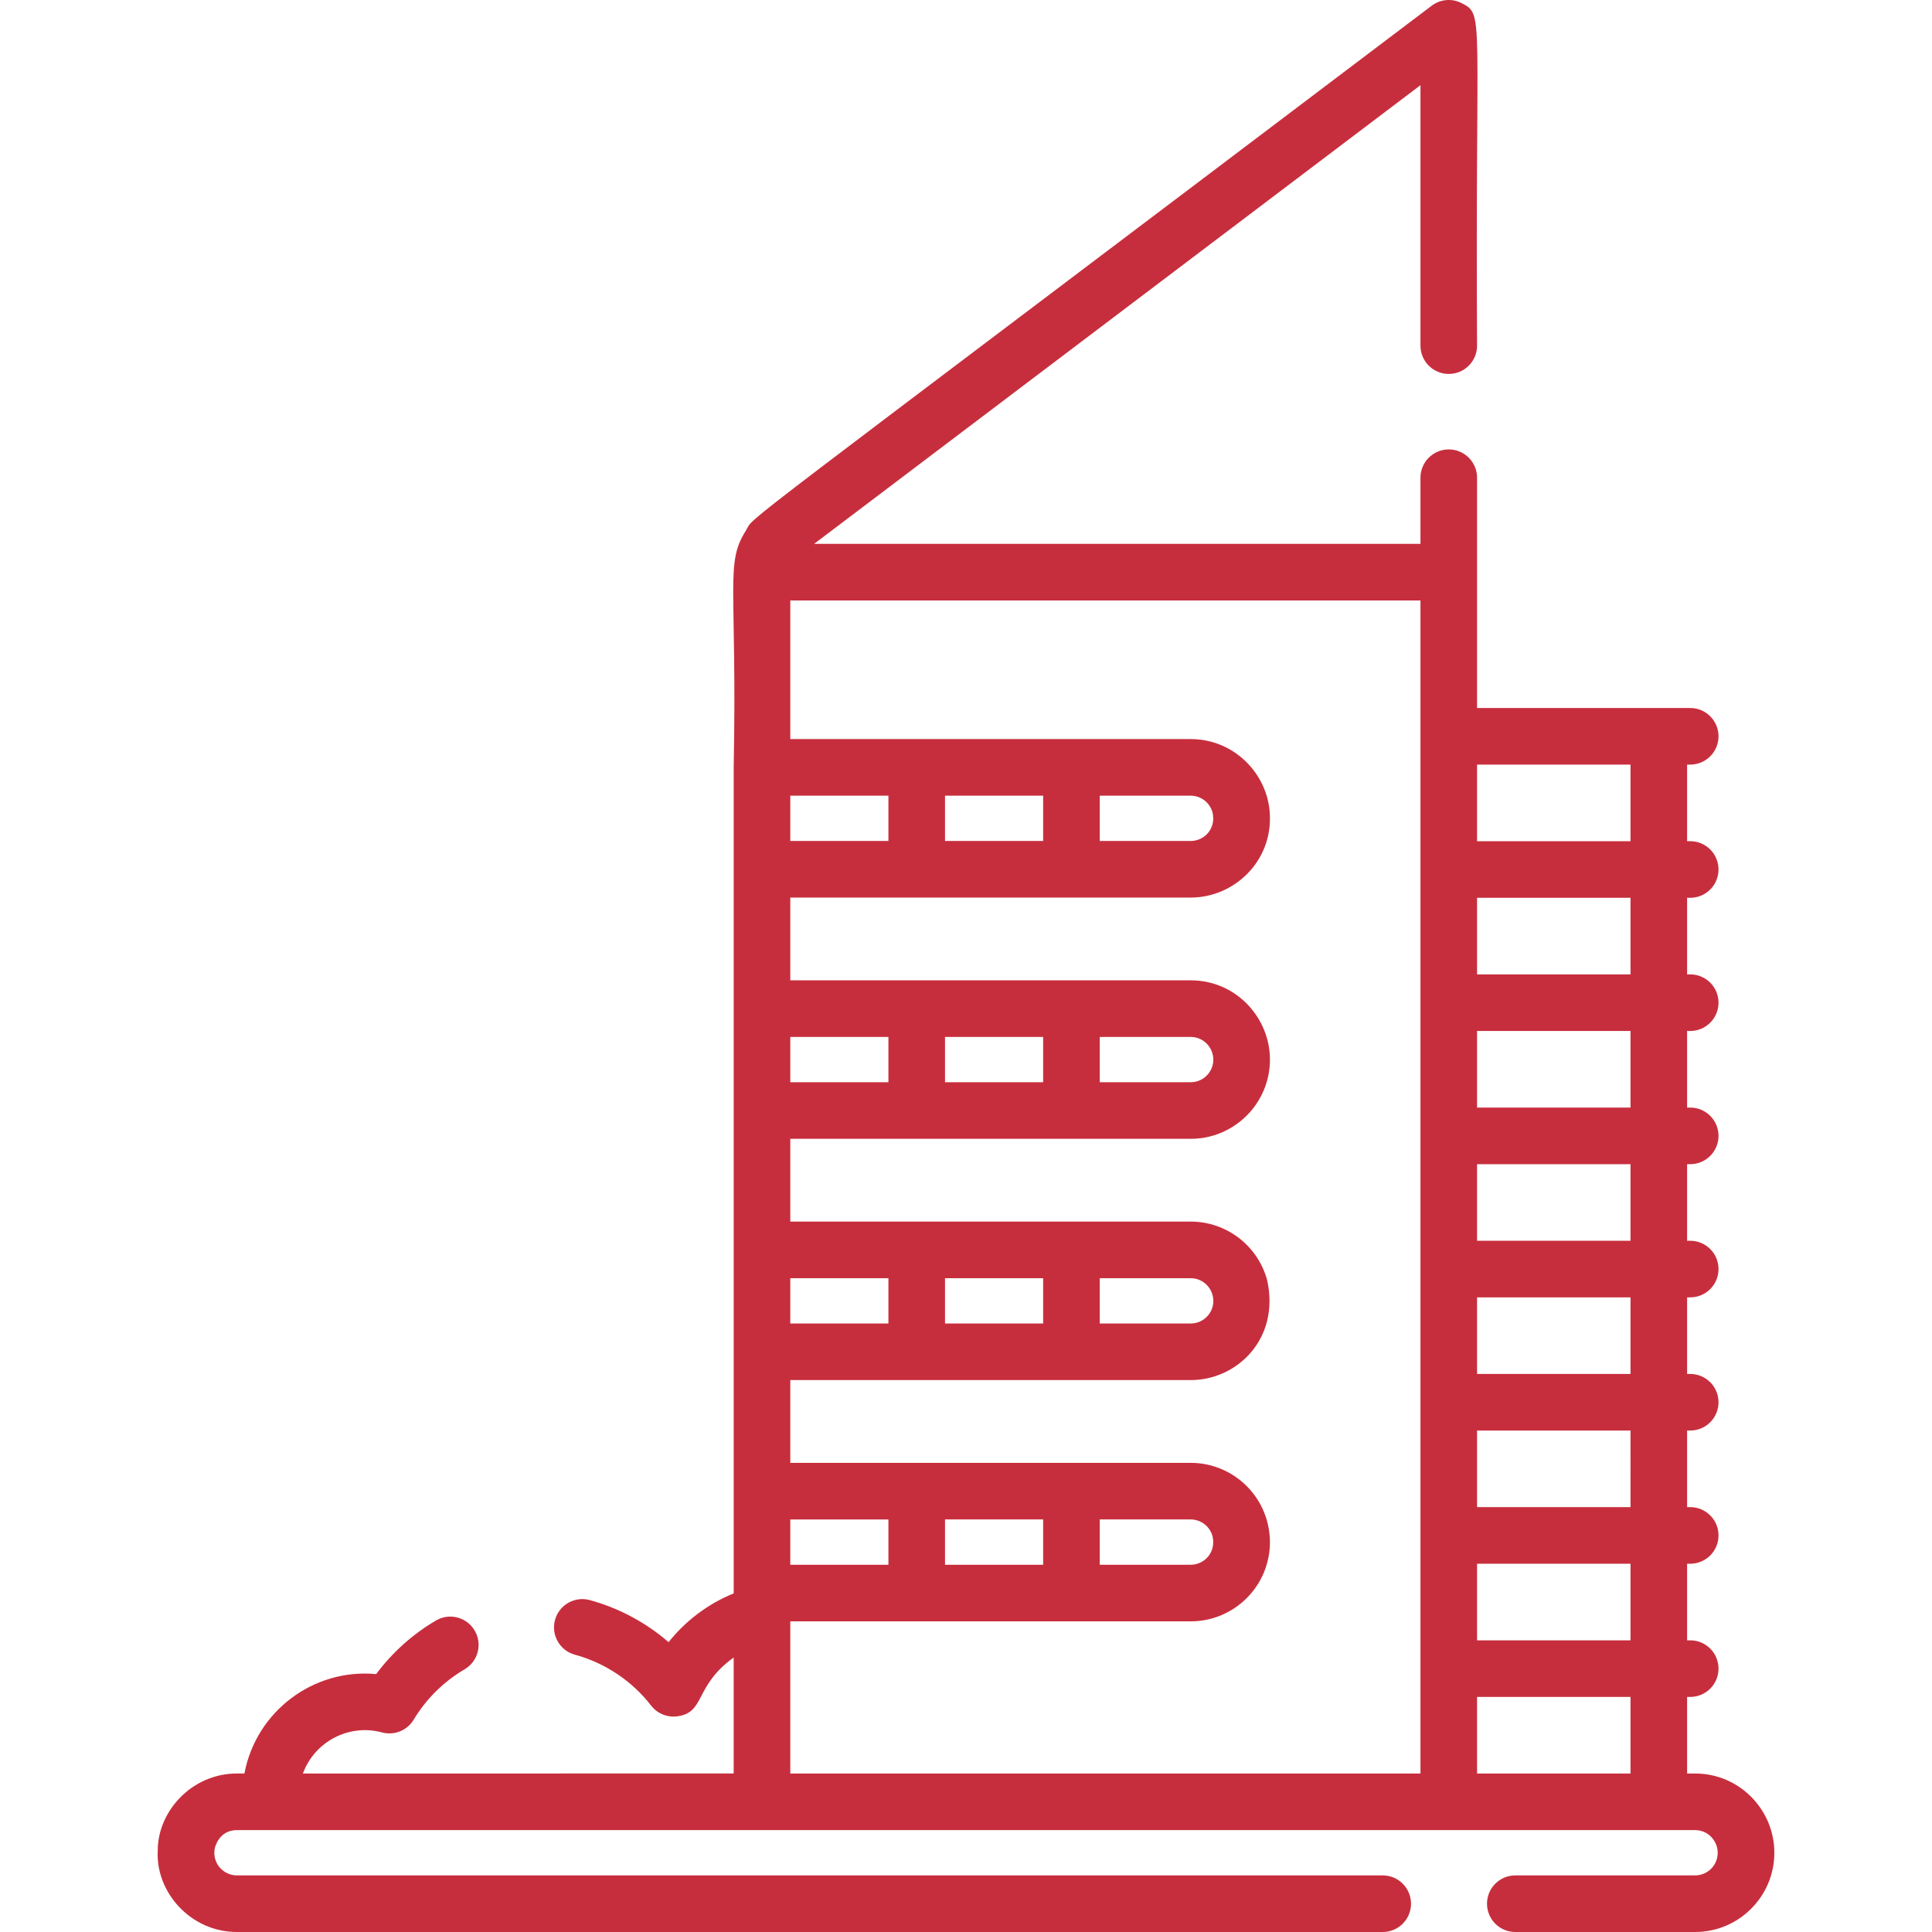 <?xml version="1.0" encoding="iso-8859-1"?>
<!-- Generator: Adobe Illustrator 19.0.0, SVG Export Plug-In . SVG Version: 6.00 Build 0)  -->
<svg xmlns="http://www.w3.org/2000/svg" xmlns:xlink="http://www.w3.org/1999/xlink" version="1.1" id="Capa_1" x="0px" y="0px" viewBox="0 0 512 512" style="enable-background:new 0 0 512 512;" xml:space="preserve">
<g>
	<g>
		<path d="M449.223,469.998c-0.127,0-2.252,0-2.122,0v-20.296h0.824c4.143,0,7.5-3.357,7.5-7.5c0-4.143-3.357-7.5-7.5-7.5h-0.824    v-20.296h0.824c4.143,0,7.5-3.357,7.5-7.5c0-4.143-3.357-7.5-7.5-7.5h-0.824v-20.296h0.824c4.143,0,7.5-3.357,7.5-7.5    c0-4.143-3.357-7.5-7.5-7.5h-0.824v-20.296h0.824c4.143,0,7.5-3.357,7.5-7.5c0-4.143-3.357-7.5-7.5-7.5h-0.824v-20.296h0.824    c4.143,0,7.5-3.357,7.5-7.5c0-4.143-3.357-7.5-7.5-7.5h-0.824V273.22h0.824c4.143,0,7.5-3.357,7.5-7.5c0-4.143-3.357-7.5-7.5-7.5    h-0.824v-20.296h0.824c4.143,0,7.5-3.357,7.5-7.5c0-4.143-3.357-7.5-7.5-7.5h-0.824v-20.296h0.824c4.143,0,7.5-3.357,7.5-7.5    c0-4.143-3.357-7.5-7.5-7.5c-8.171,0-49.18,0-56.487,0v-61.029c0-4.143-3.358-7.5-7.5-7.5c-4.143,0-7.5,3.357-7.5,7.5v17.527    H215.753c5.601-4.237,152.587-115.425,160.685-121.551v69.023c0,4.143,3.357,7.5,7.5,7.5c4.142,0,7.5-3.357,7.5-7.5    c-0.506-88.227,2.037-87.609-4.056-90.755c-2.657-1.383-5.765-0.999-7.969,0.672C186.717,147.281,200.559,136.043,197.637,140.666    c-5.531,8.738-2.266,14.165-3.201,62.696c0,53.262,0,165.112,0,218.9c-6.764,2.75-12.729,7.231-17.255,12.927    c-6.026-5.21-13.198-9.064-20.899-11.15c-3.992-1.083-8.116,1.28-9.2,5.278c-1.083,3.998,1.28,8.117,5.278,9.2    c7.959,2.156,15.133,6.946,20.199,13.488c1.619,2.091,4.222,3.175,6.848,2.851c7.604-0.936,4.476-8.025,15.029-15.595v30.735    H80.273c3.103-8.45,12.17-13.252,20.981-10.884c3.232,0.869,6.65-0.511,8.376-3.381c3.295-5.486,7.962-10.1,13.495-13.343    c3.573-2.094,4.773-6.689,2.679-10.263c-2.093-3.573-6.688-4.773-10.263-2.679c-6.181,3.622-11.585,8.476-15.849,14.202    c-16.716-1.547-31.837,9.964-34.918,26.347h-1.985c-11.985,0-21.047,10.066-20.986,20.5C41.224,501.42,50.485,512,62.788,512    h303.648c4.142,0,7.5-3.357,7.5-7.5c0-4.143-3.358-7.5-7.5-7.5H62.788c-3.669,0-6.714-3.359-5.838-7.343    c0.067-0.1,1.061-4.661,5.838-4.661c41.97,0,345.771,0,386.435,0c3.419,0,5.761,2.786,5.968,5.513    c0.282,3.608-2.552,6.491-5.968,6.491h-47.651c-4.143,0-7.5,3.357-7.5,7.5c0,4.143,3.357,7.5,7.5,7.5h47.651    c11.579,0,21-9.422,21-21.002C470.224,479.609,460.966,469.998,449.223,469.998z M209.437,210.864h26.004v12.003h-26.004V210.864z     M209.437,274.799h26.004v12.003h-26.004V274.799z M209.437,338.736h26.004v12.003h-26.004V338.736z M209.437,402.671h26.004    v12.003h-26.004V402.671z M376.438,469.998H209.437v-40.323c33.018,0,73.151,0,106.113,0c11.58,0,21.001-9.421,21.001-21.001    c0-0.137-0.021-0.935-0.025-1.006c-0.01-0.227-0.03-0.448-0.057-0.685c-0.051-0.63-0.124-1.231-0.237-1.882    c-0.092-0.537-0.216-1.109-0.284-1.376l-0.112-0.435c-2.436-9.196-10.778-15.619-20.286-15.619c-32.999,0-73.194,0-106.113,0    v-21.933c33.018,0,73.151,0,106.113,0c12.249,0,23.652-10.869,20.286-26.384c-2.436-9.196-10.778-15.619-20.286-15.619    c-32.999,0-73.194,0-106.113,0V301.8c33.018,0,73.151,0,106.113,0c11.58,0,21.001-9.421,21.001-21.001    c0-11.039-8.917-21.002-21.001-21.002c-32.999,0-73.194,0-106.113,0v-21.933c15.558,0,59.025,0,74.509,0h31.604    c11.454,0,21.576-9.502,20.978-21.997c0-0.003,0-0.007-0.001-0.01c-0.462-10.661-9.372-19.996-20.977-19.996    c-32.999,0-73.194,0-106.113,0v-36.735h167.001C376.438,178.101,376.438,461.152,376.438,469.998z M250.441,414.674v-12.003    h26.004v12.003H250.441z M291.445,414.674v-12.003h24.104c2.711,0,5.091,1.834,5.798,4.503c0.94,4.114-2.079,7.5-5.798,7.5    H291.445z M250.441,350.739v-12.003h26.004v12.003H250.441z M291.445,350.739v-12.003h24.104c3.18,0,5.751,2.495,5.973,5.576    c0.311,3.348-2.431,6.427-5.973,6.427H291.445z M250.441,286.802v-12.003h26.004v12.003H250.441z M291.445,286.802    L291.445,286.802v-12.003h24.104c2.89,0,5.394,2.086,5.904,5.001c0.635,3.581-2.14,7.002-5.904,7.002H291.445z M250.441,222.867    L250.441,222.867v-12.003h26.004v12.003H250.441z M291.445,222.867L291.445,222.867v-12.003h24.104    c2.711,0,5.091,1.834,5.793,4.486c0.981,4.24-2.185,7.517-5.793,7.517H291.445z M432.101,469.998h-40.663v-20.296h40.663V469.998z     M432.101,434.702h-40.663v-20.296h40.663V434.702z M432.101,399.406h-40.663V379.11h40.663V399.406z M432.101,364.11h-40.663    v-20.296h40.663V364.11z M432.101,328.814h-40.663v-20.296h40.663V328.814z M432.101,293.517h-40.663v-20.296h40.663V293.517z     M432.101,258.221h-40.663v-20.296h40.663V258.221z M432.101,222.925h-40.663v-20.296h40.663V222.925z" fill="#c72e3d"/>
	</g>
</g>
<g>
</g>
<g>
</g>
<g>
</g>
<g>
</g>
<g>
</g>
<g>
</g>
<g>
</g>
<g>
</g>
<g>
</g>
<g>
</g>
<g>
</g>
<g>
</g>
<g>
</g>
<g>
</g>
<g>
</g>
</svg>
